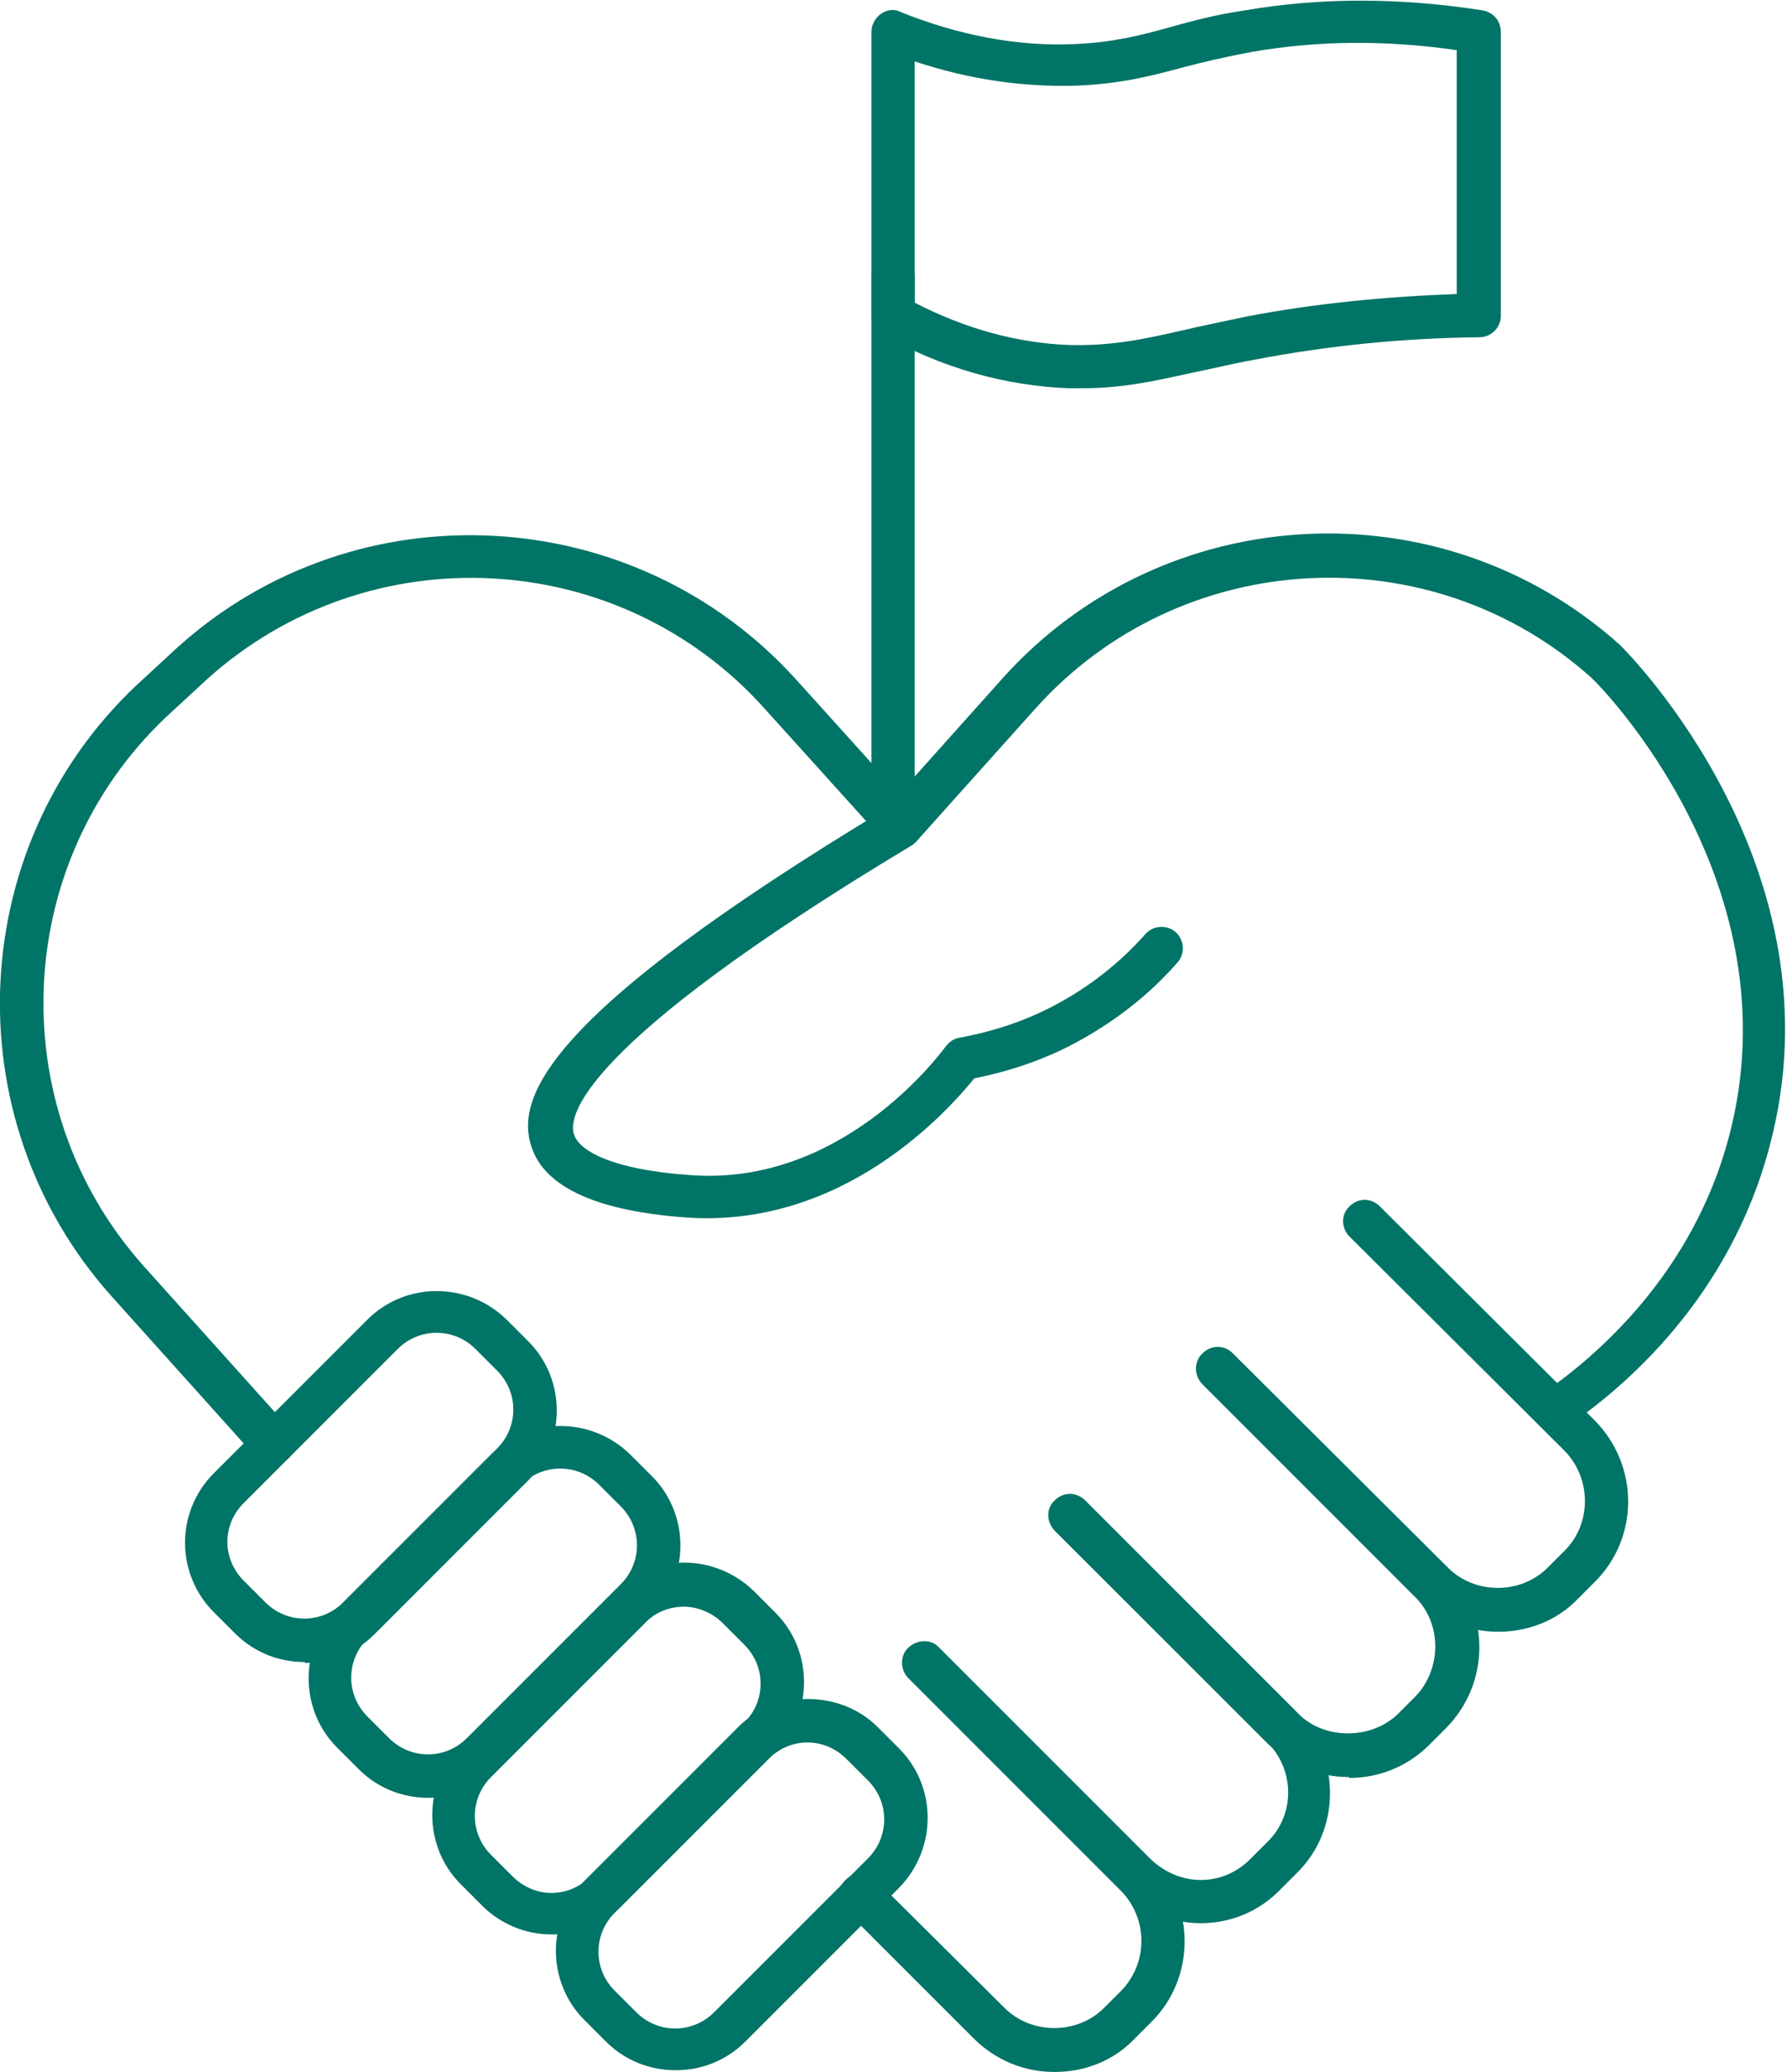 <?xml version="1.0" encoding="UTF-8"?>
<svg id="Layer_2" data-name="Layer 2" xmlns="http://www.w3.org/2000/svg" viewBox="0 0 20.67 23.96">
  <defs>
    <style>
      .cls-1 {
        fill: #007466;
        stroke-width: 0px;
      }
    </style>
  </defs>
  <g id="Individual_Icons" data-name="Individual Icons">
    <g id="Habit_9:_Don_t_Travel_Alone_" data-name="Habit 9: Don&amp;apos;t Travel Alone">
      <g>
        <path class="cls-1" d="m8.46,20.66h0c-.14,0-.25-.11-.25-.25s.11-.25.25-.25.25.11.25.25-.11.25-.25.25Z"/>
        <path class="cls-1" d="m12.19,23.96c-.35,0-.68-.14-.93-.39l-1.48-1.48c-.1-.1-.1-.26,0-.35.1-.1.25-.1.35,0l1.49,1.48c.31.31.84.31,1.15,0l.2-.2c.31-.32.31-.83,0-1.15l-2.46-2.46c-.1-.1-.1-.26,0-.35.1-.1.26-.1.35,0l2.46,2.46c.51.51.51,1.35,0,1.86l-.2.2c-.24.25-.57.38-.92.38Z"/>
        <path class="cls-1" d="m13.89,22.24c-.35,0-.68-.14-.93-.39l-2.45-2.45c-.1-.1-.1-.26,0-.35s.26-.1.35,0l2.45,2.45c.16.15.36.24.58.24h0c.22,0,.42-.09.57-.24l.2-.2c.32-.31.32-.83,0-1.15l-2.46-2.45c-.1-.1-.1-.26,0-.35.1-.1.25-.1.35,0l2.46,2.46c.5.52.5,1.35-.01,1.85l-.19.19c-.24.25-.57.39-.92.39h0Z"/>
        <path class="cls-1" d="m15.6,20.55c-.35,0-.68-.14-.93-.38l-2.46-2.46c-.1-.1-.1-.26,0-.35.1-.1.25-.1.35,0l2.46,2.46c.3.3.84.3,1.15,0l.2-.2c.3-.31.31-.82.02-1.13l-2.48-2.48c-.1-.1-.1-.26,0-.35.1-.1.25-.1.35,0l2.49,2.48c.49.52.48,1.33-.02,1.84l-.2.2c-.24.24-.57.38-.92.38Z"/>
        <path class="cls-1" d="m17.33,18.87c-.35,0-.68-.14-.93-.39l-2.49-2.48c-.1-.1-.1-.26,0-.35.1-.1.25-.1.35,0l2.49,2.48c.31.31.84.31,1.15,0l.2-.2c.31-.31.31-.83,0-1.15l-2.49-2.48c-.1-.1-.1-.26,0-.35.1-.1.25-.1.35,0l2.49,2.48c.51.52.51,1.35,0,1.86l-.2.2c-.24.25-.57.38-.93.38Z"/>
        <g>
          <path class="cls-1" d="m4.59,18.52c-.07,0-.13-.03-.18-.08h0c-.09-.11-.09-.27.01-.36.1-.09.26-.09.35.01.09.1.09.26-.01.36-.05.04-.11.07-.17.07Z"/>
          <path class="cls-1" d="m18,16.57c-.08,0-.16-.04-.21-.11-.08-.11-.05-.27.06-.35.62-.43,1.73-1.38,2.15-2.97.77-2.92-1.49-5.21-1.59-5.3-1.86-1.67-4.75-1.52-6.43.35l-1.38,1.54s-.04.03-.06.05c-3.88,2.33-3.97,3.15-3.9,3.34.06.19.45.41,1.36.47,1.71.12,2.82-1.33,2.94-1.49.04-.05.09-.09.16-.1.38-.07.75-.19,1.09-.37.4-.21.76-.49,1.06-.83.09-.1.25-.11.35-.02.1.09.11.25.02.35-.34.39-.75.7-1.2.94-.36.19-.75.32-1.15.4-.31.38-1.51,1.73-3.32,1.61-.71-.05-1.6-.22-1.8-.81-.19-.56.11-1.51,4.09-3.91l1.36-1.52c1.86-2.07,5.07-2.24,7.14-.38.11.11,2.58,2.6,1.73,5.79-.46,1.75-1.67,2.79-2.35,3.25-.04.03-.09.04-.14.04Z"/>
          <path class="cls-1" d="m3.16,16.94c-.07,0-.14-.03-.19-.08l-1.68-1.87c-1.86-2.08-1.69-5.29.38-7.15l.39-.36c2.07-1.86,5.28-1.69,7.15.38l1.39,1.54c.09.1.08.26-.02.35-.1.09-.26.08-.35-.02l-1.39-1.54c-1.68-1.87-4.57-2.02-6.44-.34l-.39.36C.14,9.89-.01,12.78,1.67,14.65l1.68,1.87c.09.1.08.26-.02.35-.05.04-.11.06-.17.06Z"/>
          <path class="cls-1" d="m6.01,20.1h0c-.14,0-.25-.11-.25-.25s.11-.25.25-.25.25.11.25.25-.11.25-.25.25Z"/>
        </g>
        <path class="cls-1" d="m3.52,19.22c-.29,0-.58-.11-.8-.33h0l-.25-.25c-.21-.21-.33-.5-.33-.8s.12-.59.33-.8l1.78-1.78c.44-.44,1.16-.44,1.61,0l.25.25c.44.44.44,1.16,0,1.61l-1.78,1.78c-.22.22-.51.33-.8.33Zm-.45-.69c.25.25.65.25.9,0l1.78-1.78c.25-.25.25-.65,0-.9l-.25-.25c-.25-.25-.65-.25-.9,0l-1.78,1.78c-.12.12-.19.28-.19.45s.07.33.19.45l.25.25Z"/>
        <path class="cls-1" d="m4.95,20.79c-.29,0-.58-.11-.8-.33h0l-.25-.25c-.44-.44-.44-1.16,0-1.61l1.78-1.78c.44-.44,1.16-.44,1.61,0l.25.25c.44.44.44,1.16,0,1.61l-1.78,1.78c-.22.22-.51.33-.8.33Zm-.45-.69c.25.25.65.25.9,0l1.78-1.78c.25-.25.25-.65,0-.9l-.25-.25c-.25-.25-.65-.25-.9,0l-1.78,1.78c-.25.25-.25.65,0,.9l.25.25Z"/>
        <path class="cls-1" d="m6.38,22.37c-.3,0-.59-.12-.8-.33l-.25-.25c-.44-.44-.44-1.16,0-1.61l1.78-1.78c.44-.44,1.16-.44,1.61,0l.25.25c.44.44.44,1.16,0,1.61l-1.78,1.78c-.21.21-.5.33-.8.33h0Zm1.53-3.79c-.16,0-.33.06-.45.19l-1.78,1.78c-.25.25-.25.65,0,.9l.25.25c.12.12.28.19.45.19h0c.17,0,.33-.07.45-.19l1.78-1.78c.25-.25.25-.65,0-.9l-.25-.25c-.12-.12-.29-.19-.45-.19Z"/>
        <path class="cls-1" d="m7.81,23.94c-.29,0-.58-.11-.8-.33l-.25-.25c-.44-.44-.44-1.16,0-1.61l1.78-1.78c.43-.43,1.18-.43,1.61,0l.25.25c.44.44.44,1.16,0,1.61l-1.78,1.78c-.22.22-.51.33-.8.33Zm1.53-3.79c-.17,0-.33.07-.45.19l-1.78,1.78c-.25.25-.25.65,0,.9l.25.25c.25.25.65.25.9,0l1.78-1.78c.25-.25.25-.65,0-.9l-.25-.25c-.12-.12-.28-.19-.45-.19Z"/>
        <g>
          <path class="cls-1" d="m10.33,9.81c-.14,0-.25-.11-.25-.25V3.2c0-.14.11-.25.25-.25s.25.11.25.25v6.36c0,.14-.11.25-.25.25Z"/>
          <path class="cls-1" d="m12.5,4.49s-.09,0-.14,0c-.73-.03-1.46-.23-2.15-.62-.08-.04-.13-.13-.13-.22V.37c0-.08.04-.16.11-.21.07-.05.16-.06.23-.02.67.27,1.36.4,2.01.37.45-.02.76-.1,1.12-.2.25-.07.51-.14.85-.19.87-.15,1.79-.15,2.75,0,.12.02.21.12.21.25v3.28c0,.14-.11.25-.25.25-.9.01-1.77.1-2.6.26-.28.05-.51.11-.72.15-.45.1-.81.18-1.28.18Zm-1.92-.99c.58.3,1.19.47,1.8.49.47.01.82-.06,1.3-.17.21-.05.46-.1.74-.16.78-.15,1.6-.23,2.43-.26V.58c-.83-.12-1.62-.11-2.37.02-.32.06-.57.12-.8.18-.37.1-.72.19-1.22.21-.62.02-1.25-.07-1.88-.28v2.77Zm6.52.15h0,0Z"/>
        </g>
      </g>
    </g>
  </g>
</svg>